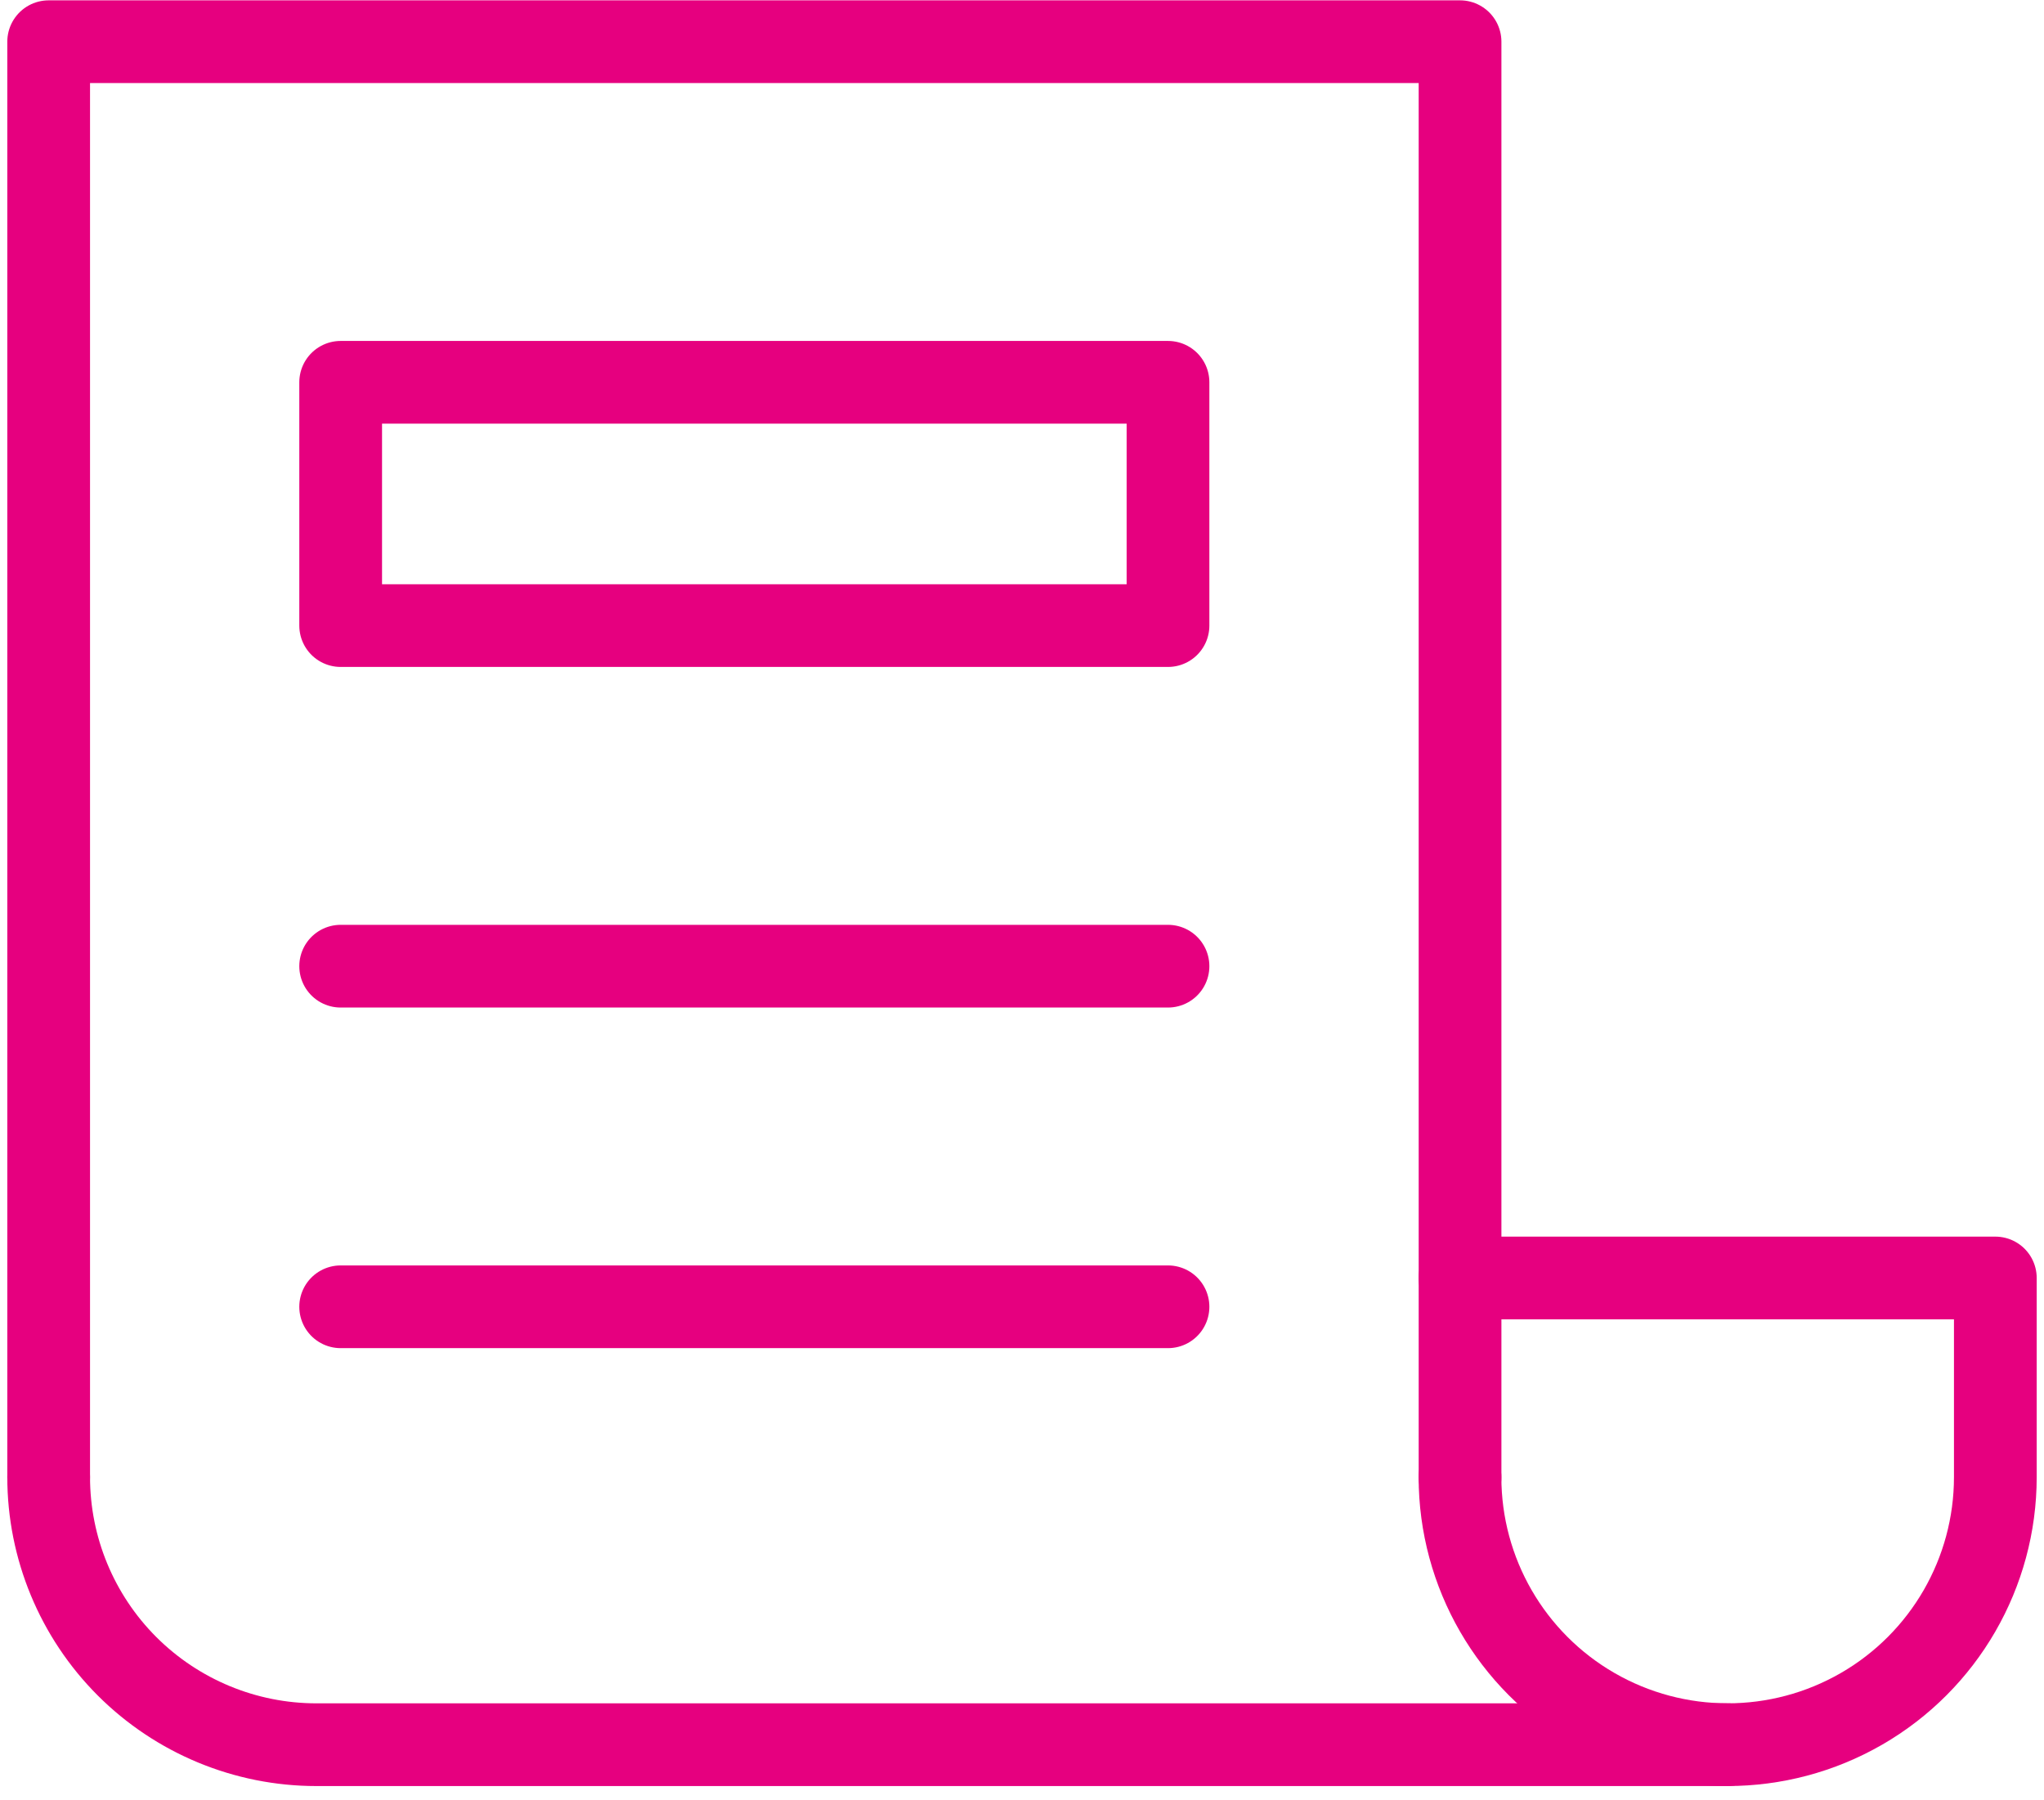<svg width="42" height="37" viewBox="0 0 42 37" fill="none" xmlns="http://www.w3.org/2000/svg">
<path d="M1 30.357V0.857H30.001V30.357" stroke="#E6007F" stroke-width="1.7" stroke-linecap="round" stroke-linejoin="round"/>
<path d="M30 26.265H41V30.357C41 32.322 39.952 34.138 38.25 35.12C36.548 36.102 34.452 36.102 32.75 35.12C31.048 34.138 30 32.322 30 30.357" stroke="#E6007F" stroke-width="1.7" stroke-linecap="round" stroke-linejoin="round"/>
<path d="M35.5 35.857H6.5C5.042 35.857 3.643 35.277 2.611 34.246C1.58 33.215 1 31.815 1 30.357" stroke="#E6007F" stroke-width="1.7" stroke-linecap="round" stroke-linejoin="round"/>
<path d="M7 19.857H24" stroke="#E6007F" stroke-width="1.7" stroke-linecap="round" stroke-linejoin="round"/>
<path d="M7 26.857H24" stroke="#E6007F" stroke-width="1.7" stroke-linecap="round" stroke-linejoin="round"/>
<path d="M7 7.857H24V12.857H7V7.857Z" stroke="#E6007F" stroke-width="1.7" stroke-linecap="round" stroke-linejoin="round"/>
</svg>

